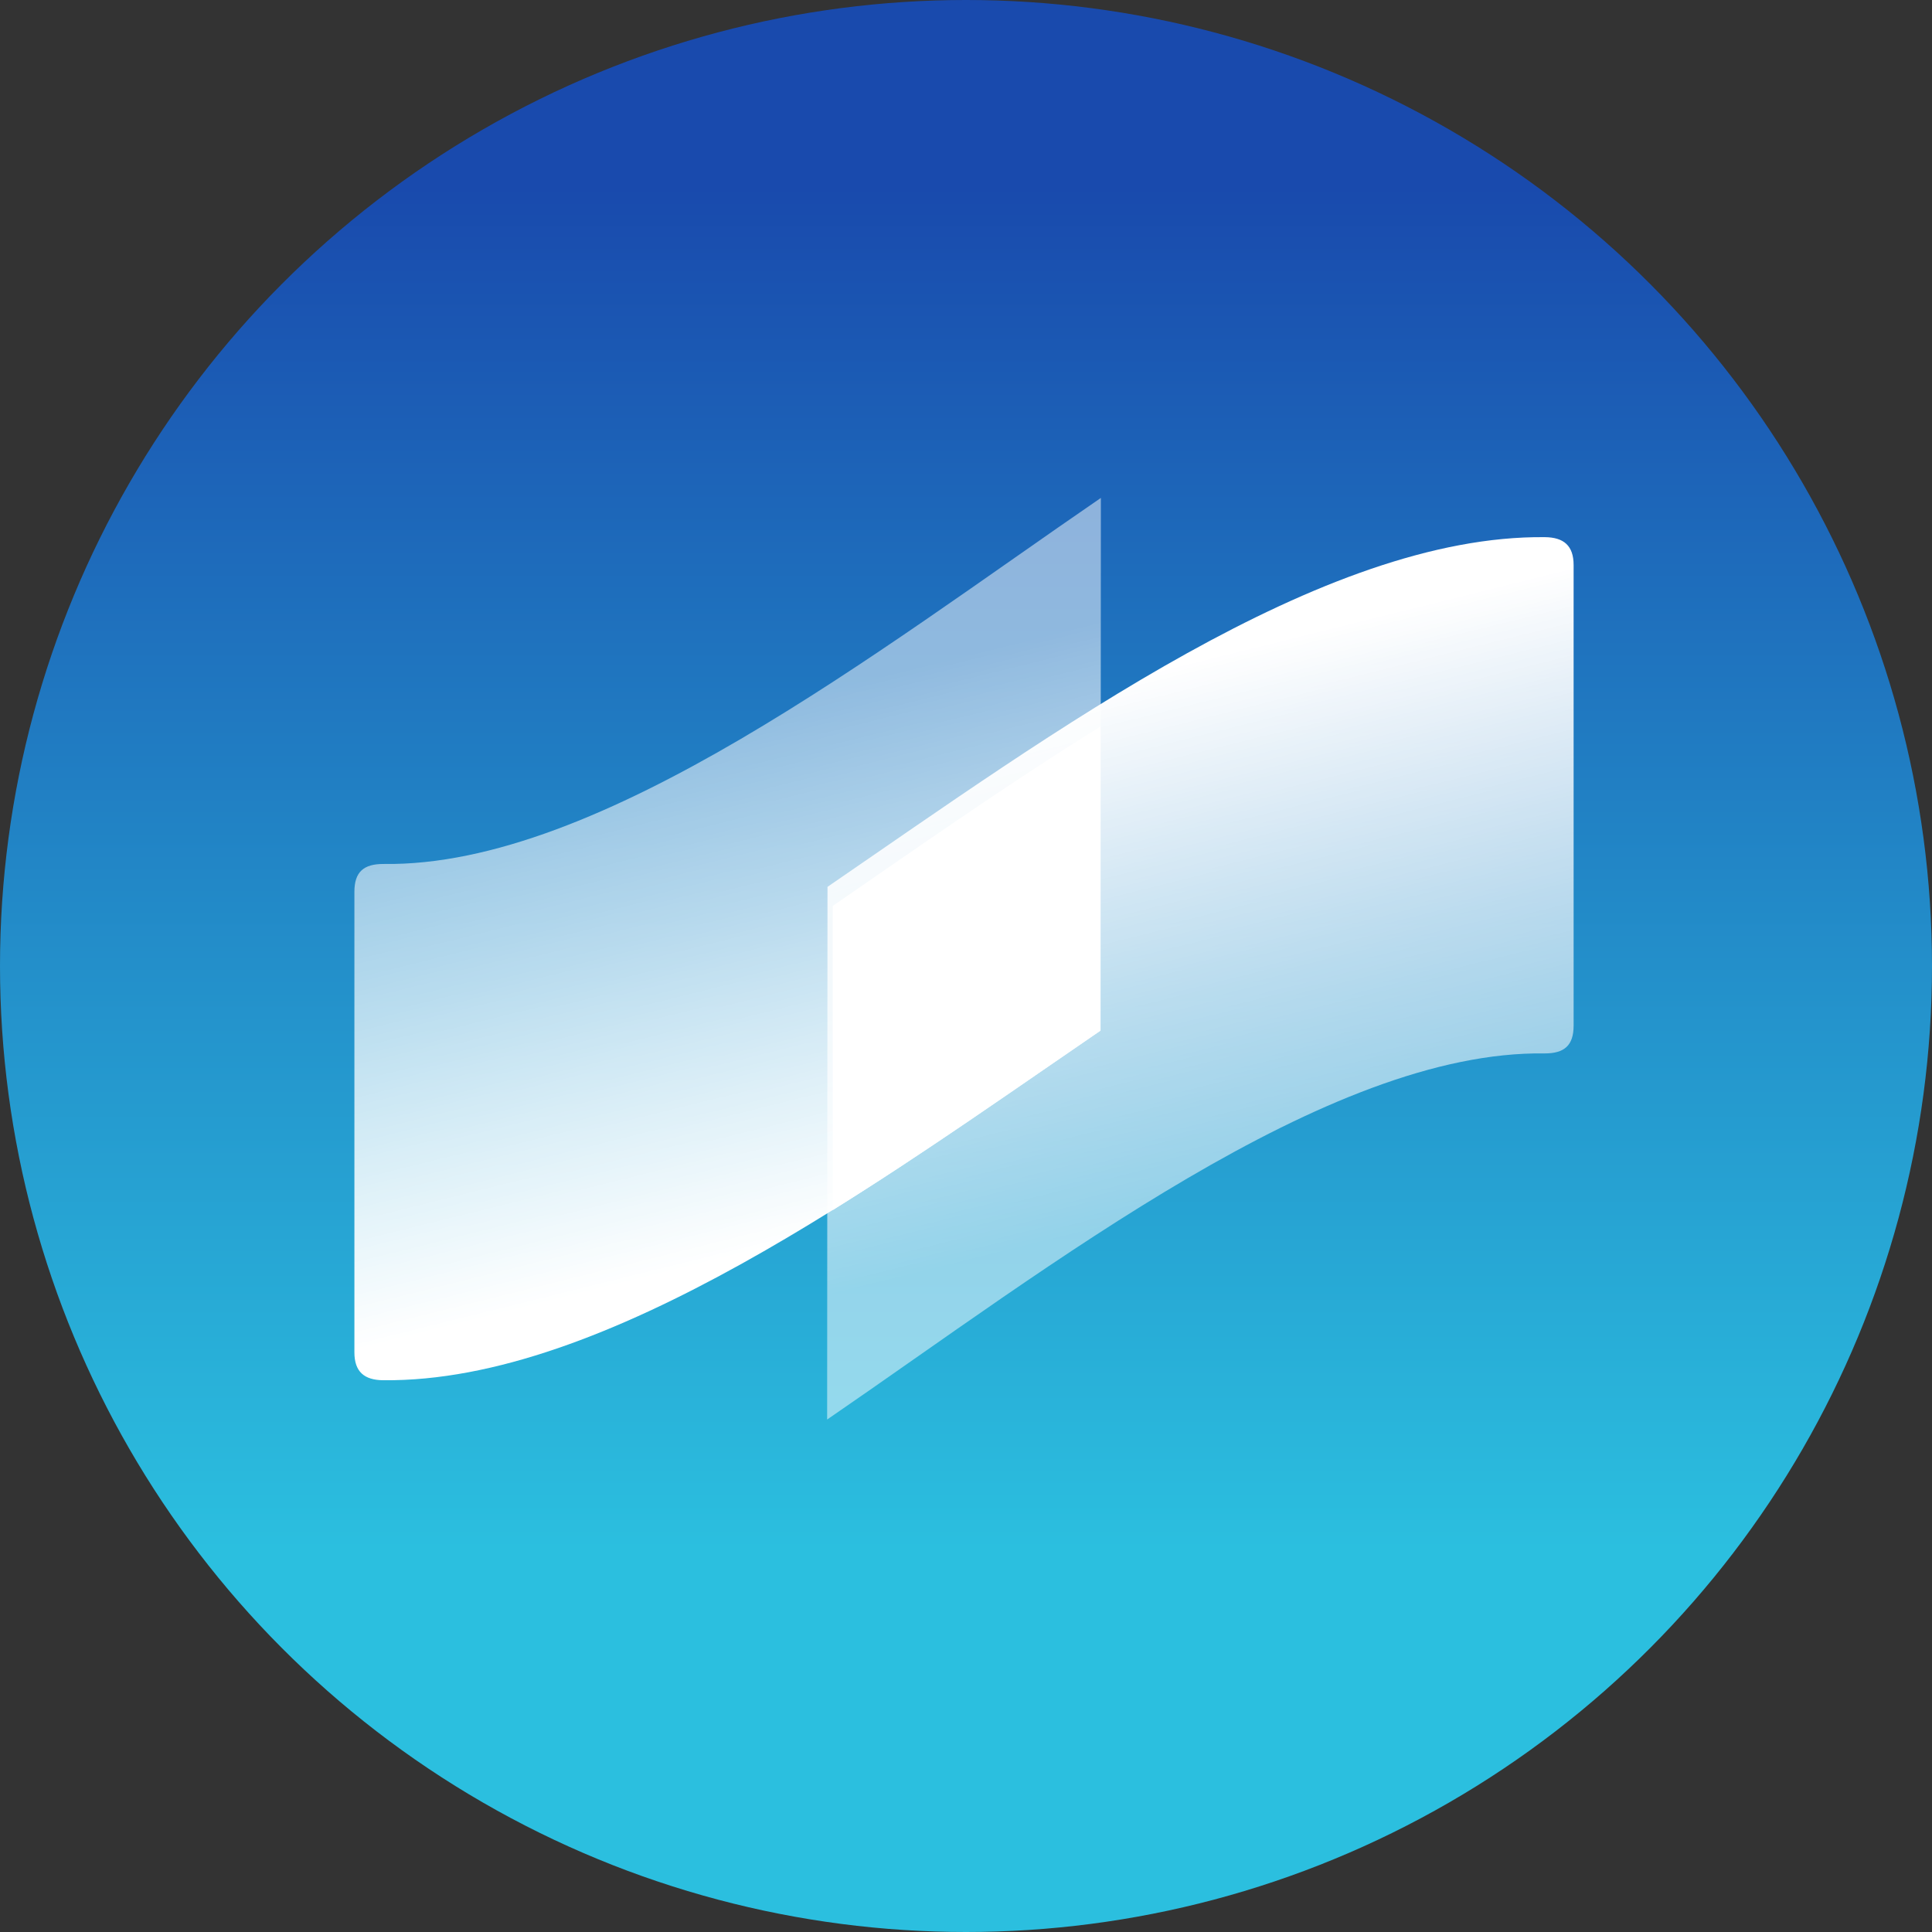 <svg data-name="COTI token" xmlns="http://www.w3.org/2000/svg" width="32" height="32" viewBox="0 0 32 32">
    <rect x="0" y="0" width="32" height="32" fill="#333333" stroke="none"/>
    <defs>
        <linearGradient id="3m64j2hqna" x1=".5" x2=".5" y2="1" gradientUnits="objectBoundingBox">
            <stop offset="0" stop-color="#194aad"/>
            <stop offset=".1" stop-color="#194aad"/>
            <stop offset=".499" stop-color="#238fca"/>
            <stop offset=".8" stop-color="#2bbfdf"/>
            <stop offset="1" stop-color="#2bbfdf"/>
        </linearGradient>
        <linearGradient id="ugurmsj6jb" x1=".592" y1=".926" x2=".417" y2=".087" gradientUnits="objectBoundingBox">
            <stop offset=".1" stop-color="#fff"/>
            <stop offset=".523" stop-color="#fff" stop-opacity=".686"/>
            <stop offset=".8" stop-color="#fff" stop-opacity=".502"/>
        </linearGradient>
    </defs>
    <g data-name="Group 21">
        <circle data-name="Ellipse 8" cx="16" cy="16" r="16" style="fill:url(#3m64j2hqna)"/>
    </g>
    <g data-name="Group 6220">
        <path data-name="Path 4196" d="M8.939 18.123c-.323 0-.48.128-.48.461v7.628c0 .322.164.459.476.462 3.69.038 8.142-3.228 11.882-5.792l.006-8.822c-3.683 2.524-8.284 6.115-11.884 6.063z" transform="translate(-2.589 -3.813)" style="fill:url(#ugurmsj6jb)"/>
        <path data-name="Path 4199" d="M.48 6.064c-.323 0-.48.128-.48.461v7.628c0 .322.164.459.476.462 3.69.038 8.142-3.228 11.882-5.792L12.364 0C8.681 2.525 4.08 6.116.48 6.064z" transform="rotate(180 13.032 11.756)" style="fill:url(#ugurmsj6jb)"/>
        <path data-name="Path 4198" d="M25.035 22.9v-5.038C23.51 18.807 22 19.87 20.6 20.834v5.038c1.523-.949 3.029-2.012 4.435-2.972z" transform="translate(-6.807 -5.829)" style="fill:#fff"/>
    </g>
</svg>

